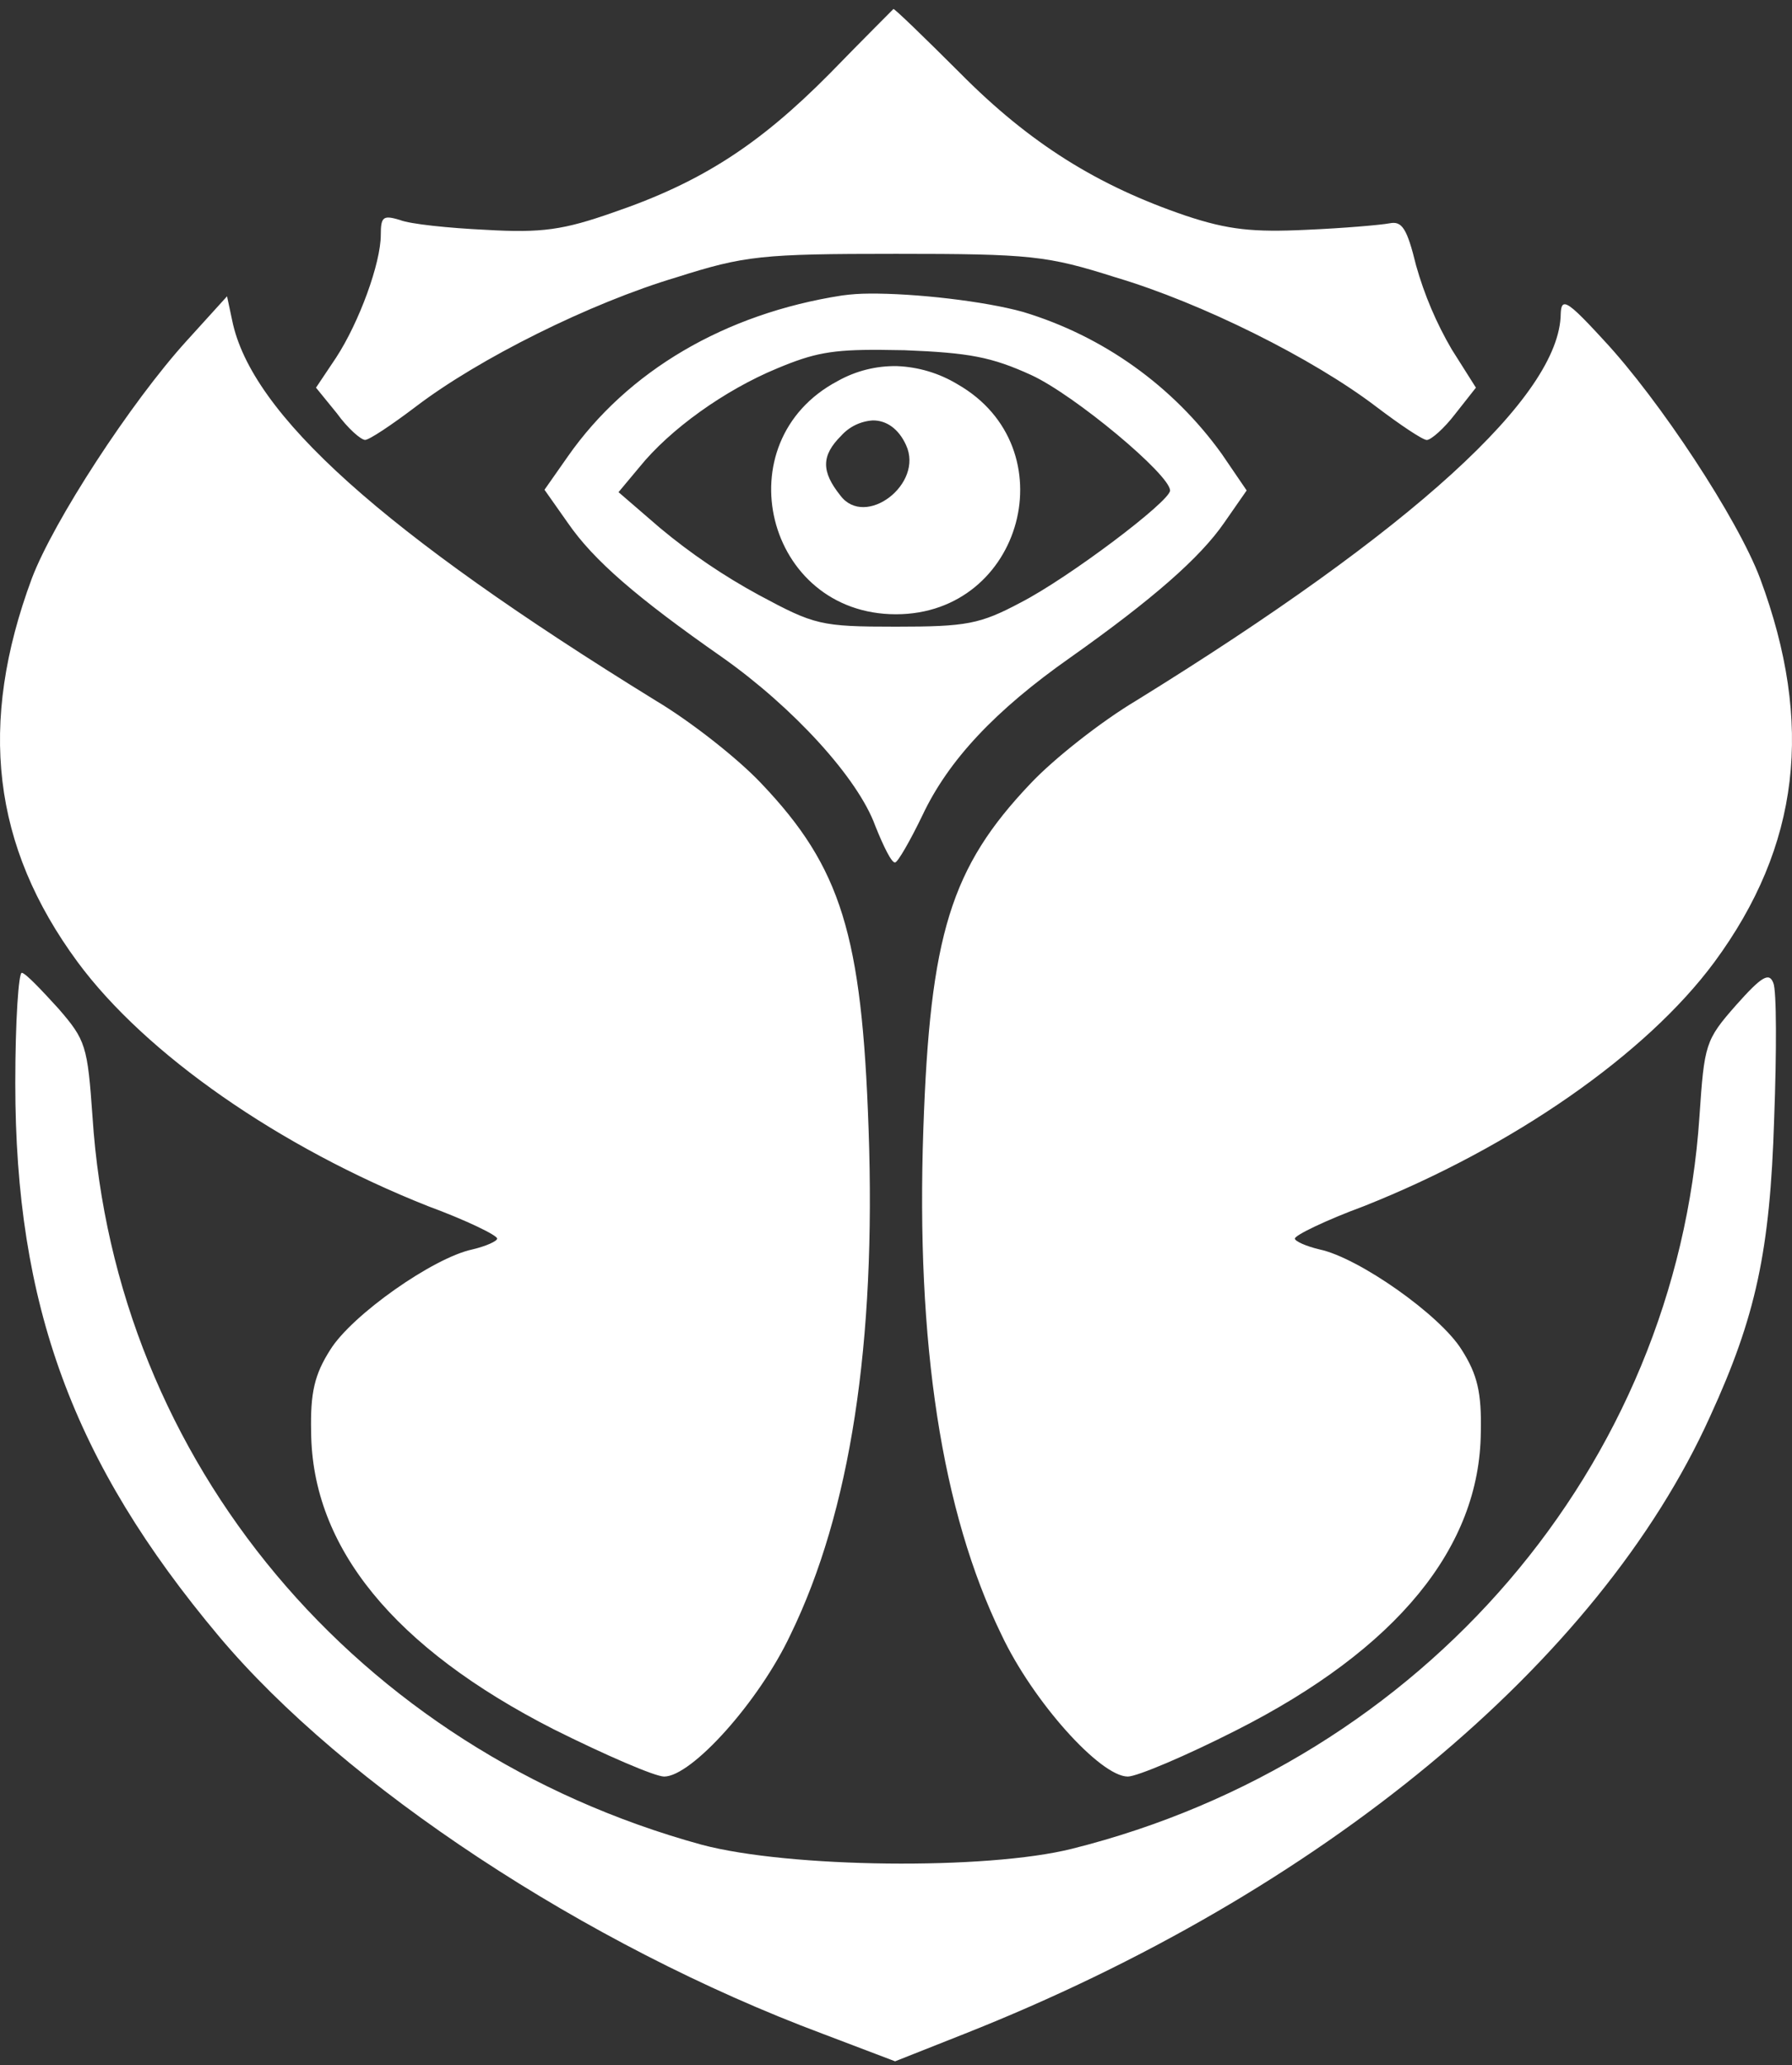 <svg width="138" height="159" viewBox="0 0 138 159" fill="none" xmlns="http://www.w3.org/2000/svg">
<rect x="0" y="0" width="138" height="159" fill="#333333" stroke="none"/>
<path d="M68.8 0.694C68.74 0.76 66.493 2.998 63.877 5.684C58.433 11.181 53.965 14.051 47.243 16.349C43.407 17.698 41.734 17.949 37.384 17.692C34.57 17.56 31.565 17.251 30.794 16.935C29.515 16.553 29.324 16.671 29.324 18.08C29.324 20.253 27.67 24.795 25.878 27.54L24.335 29.845L25.943 31.82C26.774 32.972 27.795 33.867 28.118 33.867C28.434 33.867 30.161 32.715 32.02 31.306C36.883 27.6 45.457 23.327 52.107 21.346C57.359 19.68 58.631 19.542 68.997 19.542C79.364 19.542 80.636 19.68 85.888 21.346C92.544 23.32 101.112 27.6 105.975 31.306C107.834 32.715 109.56 33.873 109.877 33.873C110.2 33.873 111.221 32.972 112.051 31.885L113.659 29.845L111.794 26.895C110.61 24.87 109.689 22.702 109.053 20.444C108.348 17.567 107.966 17.001 107.01 17.192C106.305 17.323 103.491 17.567 100.611 17.692C96.518 17.889 94.594 17.698 91.332 16.612C84.544 14.308 79.305 11.049 73.927 5.618C71.179 2.873 68.859 0.628 68.8 0.694ZM66.928 22.603C66.229 22.605 65.531 22.653 64.839 22.748C55.817 24.15 48.337 28.554 43.73 35.138L41.931 37.705L43.73 40.259C45.714 43.136 49.036 46.007 55.626 50.608C61.063 54.446 66.058 59.877 67.403 63.577C68.042 65.177 68.674 66.461 68.931 66.395C69.129 66.395 70.085 64.743 71.04 62.761C73.031 58.541 76.616 54.696 82.442 50.608C88.768 46.132 92.406 42.945 94.264 40.259L96.004 37.758L94.087 34.947C90.334 29.721 84.96 25.879 78.797 24.018C75.832 23.189 70.447 22.57 66.928 22.603ZM17.488 22.807L14.358 26.257C10.074 30.977 4.117 40.128 2.449 44.538C-1.703 55.73 -0.609 65.124 5.982 74.071C11.227 81.168 21.515 88.324 32.969 92.86C35.914 93.946 38.287 95.098 38.287 95.355C38.287 95.546 37.457 95.934 36.369 96.191C33.364 96.829 27.09 101.234 25.429 103.92C24.21 105.829 23.894 107.238 23.96 110.239C24.026 119.127 30.352 126.869 42.636 133.13C46.604 135.111 50.439 136.77 51.145 136.77C53.253 136.77 58.447 131.016 60.878 125.842C65.485 116.382 67.469 103.406 66.889 86.921C66.374 71.964 64.78 66.783 58.638 60.325C56.845 58.416 53.188 55.539 50.499 53.939C29.456 40.964 19.34 31.885 17.877 24.657L17.482 22.8L17.488 22.807ZM120.52 23.426C120.283 23.406 120.21 23.669 120.19 24.15C120.125 30.47 108.802 40.773 87.496 53.939C84.807 55.539 81.15 58.416 79.357 60.325C73.215 66.783 71.62 71.964 71.106 86.921C70.533 103.406 72.51 116.382 77.117 125.842C79.555 131.016 84.742 136.77 86.85 136.77C87.556 136.77 91.332 135.177 95.227 133.195C107.577 126.935 113.969 119.127 114.035 110.246C114.101 107.238 113.785 105.835 112.566 103.92C110.905 101.234 104.631 96.829 101.626 96.191C100.538 95.934 99.715 95.546 99.715 95.355C99.715 95.098 102.087 93.946 105.026 92.86C116.48 88.317 126.774 81.168 132.02 74.071C138.61 65.124 139.704 55.723 135.546 44.538C133.819 39.937 127.796 30.793 123.505 26.191C121.746 24.275 120.915 23.459 120.52 23.426ZM67.838 26.935L69.643 26.961C74.632 27.159 76.352 27.475 79.423 28.877C82.751 30.411 90.106 36.546 90.106 37.764C90.106 38.594 82.31 44.479 78.599 46.388C75.463 48.054 74.434 48.245 68.997 48.245C63.178 48.245 62.73 48.113 58.44 45.809C55.736 44.342 53.184 42.611 50.822 40.641L47.632 37.889L49.227 35.98C51.599 33.037 55.817 30.029 59.844 28.363C62.645 27.192 64.022 26.908 67.838 26.935ZM69.076 28.186C67.481 28.156 65.907 28.551 64.516 29.331C55.685 33.992 58.954 47.29 68.997 47.29C78.784 47.29 82.244 34.446 73.736 29.581C72.326 28.729 70.723 28.249 69.076 28.186ZM67.218 32.366C68.253 32.359 69.195 32.998 69.769 34.255C71.179 37.257 66.632 40.707 64.714 38.146C63.238 36.296 63.238 35.078 64.78 33.544C65.405 32.845 66.281 32.426 67.218 32.366ZM1.691 74.894C1.434 74.769 1.177 78.6 1.177 83.393C1.177 100.463 5.593 112.544 16.855 125.967C26.517 137.474 45.075 149.746 63.369 156.579L68.931 158.692L74.25 156.586C101.698 145.723 123.123 128.014 131.697 109.035C135.216 101.365 136.31 96.309 136.626 86.145C136.818 80.97 136.818 76.243 136.561 75.671C136.238 74.835 135.671 75.157 133.687 77.389C131.321 80.075 131.249 80.397 130.873 85.954C129.081 112.866 109.626 135.552 82.567 142.326C75.977 143.985 60.746 143.808 54.031 142.017C27.472 134.729 8.848 112.544 7.122 85.954C6.739 80.523 6.608 80.075 4.499 77.646C3.22 76.243 2.014 74.96 1.691 74.894Z" fill="white"/>
</svg>
